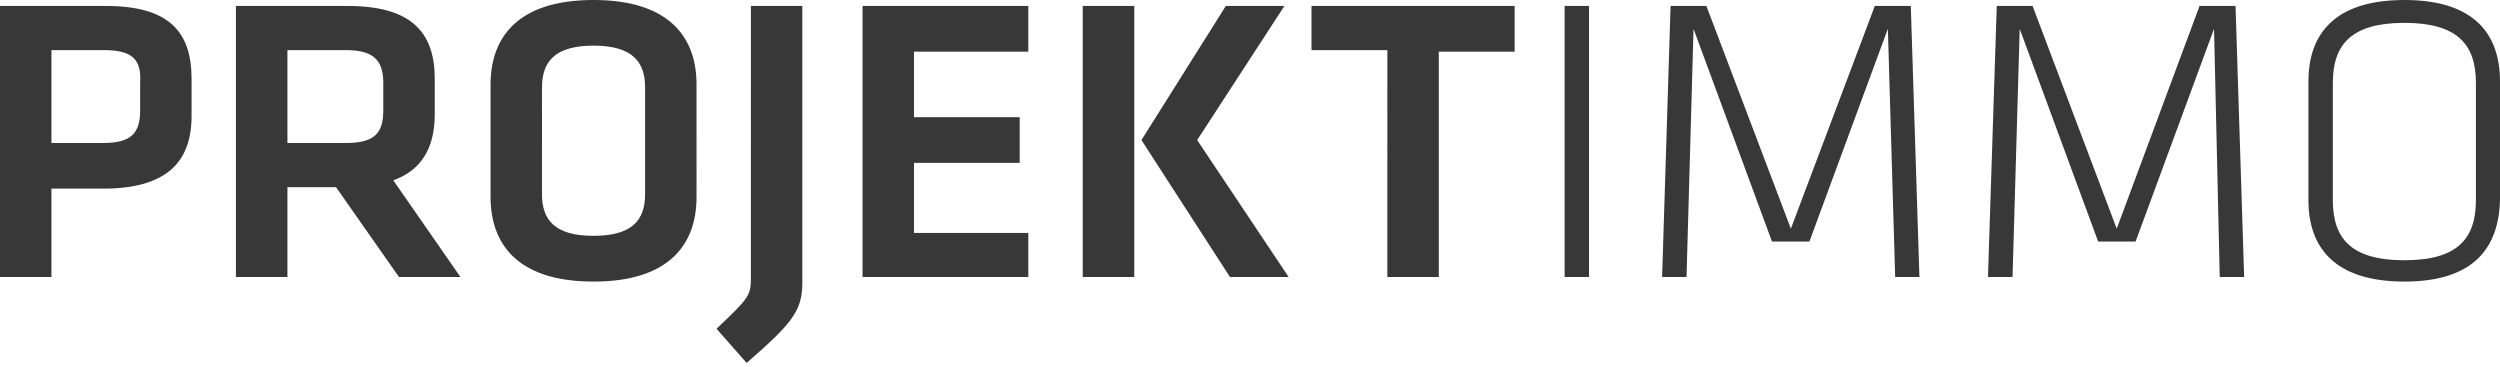 <?xml version="1.0" encoding="utf-8"?>
<svg xmlns="http://www.w3.org/2000/svg" xmlns:xlink="http://www.w3.org/1999/xlink" x="0px" y="0px"
	 width="300px" height="44px" viewBox="0 0 300 44" enable-background="new 0 0 300 44" xml:space="preserve">
<path fill="#383838" d="M0,0.713h12.695c7.549,0,10.293,3.066,10.293,8.73v4.443c0,5.654-3.086,8.75-10.635,8.75H6.172v10.605H0
	V0.713z M12.52,6.016H6.172v11.143h6.182c3.428,0,4.463-1.191,4.463-3.936V9.951C16.992,7.207,15.957,6.016,12.52,6.016z
	 M47.881,33.242l-7.559-10.781h-5.83v10.781h-6.182V0.713h13.379c7.578,0,10.479,3.066,10.479,8.73v4.287
	c0,3.936-1.533,6.68-4.971,7.91l8.057,11.602H47.881z M41.523,6.016h-7.031v11.143h7.031c3.438,0,4.473-1.191,4.473-3.936V9.951
	C45.996,7.207,44.795,6.016,41.523,6.016z M83.584,23.652c0,5.488-3.086,10.137-12.363,10.137c-9.258,0-12.354-4.648-12.354-10.137
	V10.127C58.867,4.648,61.963,0,71.221,0c9.277,0,12.363,4.648,12.363,10.127V23.652z M65.039,23.32c0,3.086,1.553,4.98,6.182,4.98
	c4.639,0,6.191-1.895,6.191-4.98V10.488c0-3.096-1.553-5.01-6.191-5.01c-4.629,0-6.182,1.914-6.182,5.01V23.32z M96.279,0.713
	v33.252c0,3.418-1.367,4.941-6.68,9.59l-3.613-4.102c3.789-3.613,4.121-3.945,4.121-6.035V0.713H96.279z M103.506,0.713h19.893
	v5.488h-13.721v7.861h12.686v5.479h-12.686v8.408h13.721v5.293h-19.893V0.713z M136.113,33.242h-6.182V0.713h6.182V33.242z
	 M143.662,16.807l10.977,16.436h-7.041l-10.625-16.436L147.1,0.713h7.031L143.662,16.807z M166.484,6.016h-9.102V0.713h24.375v5.488
	h-9.102v27.041h-6.172V6.016z M190.684,33.242h-2.93V0.713h2.93V33.242z M226.543,3.457l-9.414,25.527h-4.492l-9.414-25.527
	l-0.84,29.785h-2.93l1.016-32.529h4.297l10.137,26.729L224.98,0.713h4.316l1.035,32.529h-2.91L226.543,3.457z M265.684,3.457
	l-9.414,25.527h-4.492l-9.414-25.527l-0.859,29.785h-2.949l1.055-32.529h4.297l10.098,26.729l9.941-26.729h4.316l1.035,32.529h-2.93
	L265.684,3.457z M288.535,33.789c-8.418,0-11.523-4.121-11.523-9.766V9.775c0-5.664,3.105-9.775,11.523-9.775
	C296.934,0,300,4.111,300,9.775v14.248C299.844,29.668,296.934,33.789,288.535,33.789z M297.109,24.023V9.951
	c0-4.619-2.227-7.207-8.574-7.207c-6.367,0-8.594,2.588-8.594,7.207v14.072c0,4.629,2.227,7.207,8.594,7.207
	C294.883,31.23,297.109,28.652,297.109,24.023z"/>
</svg>
